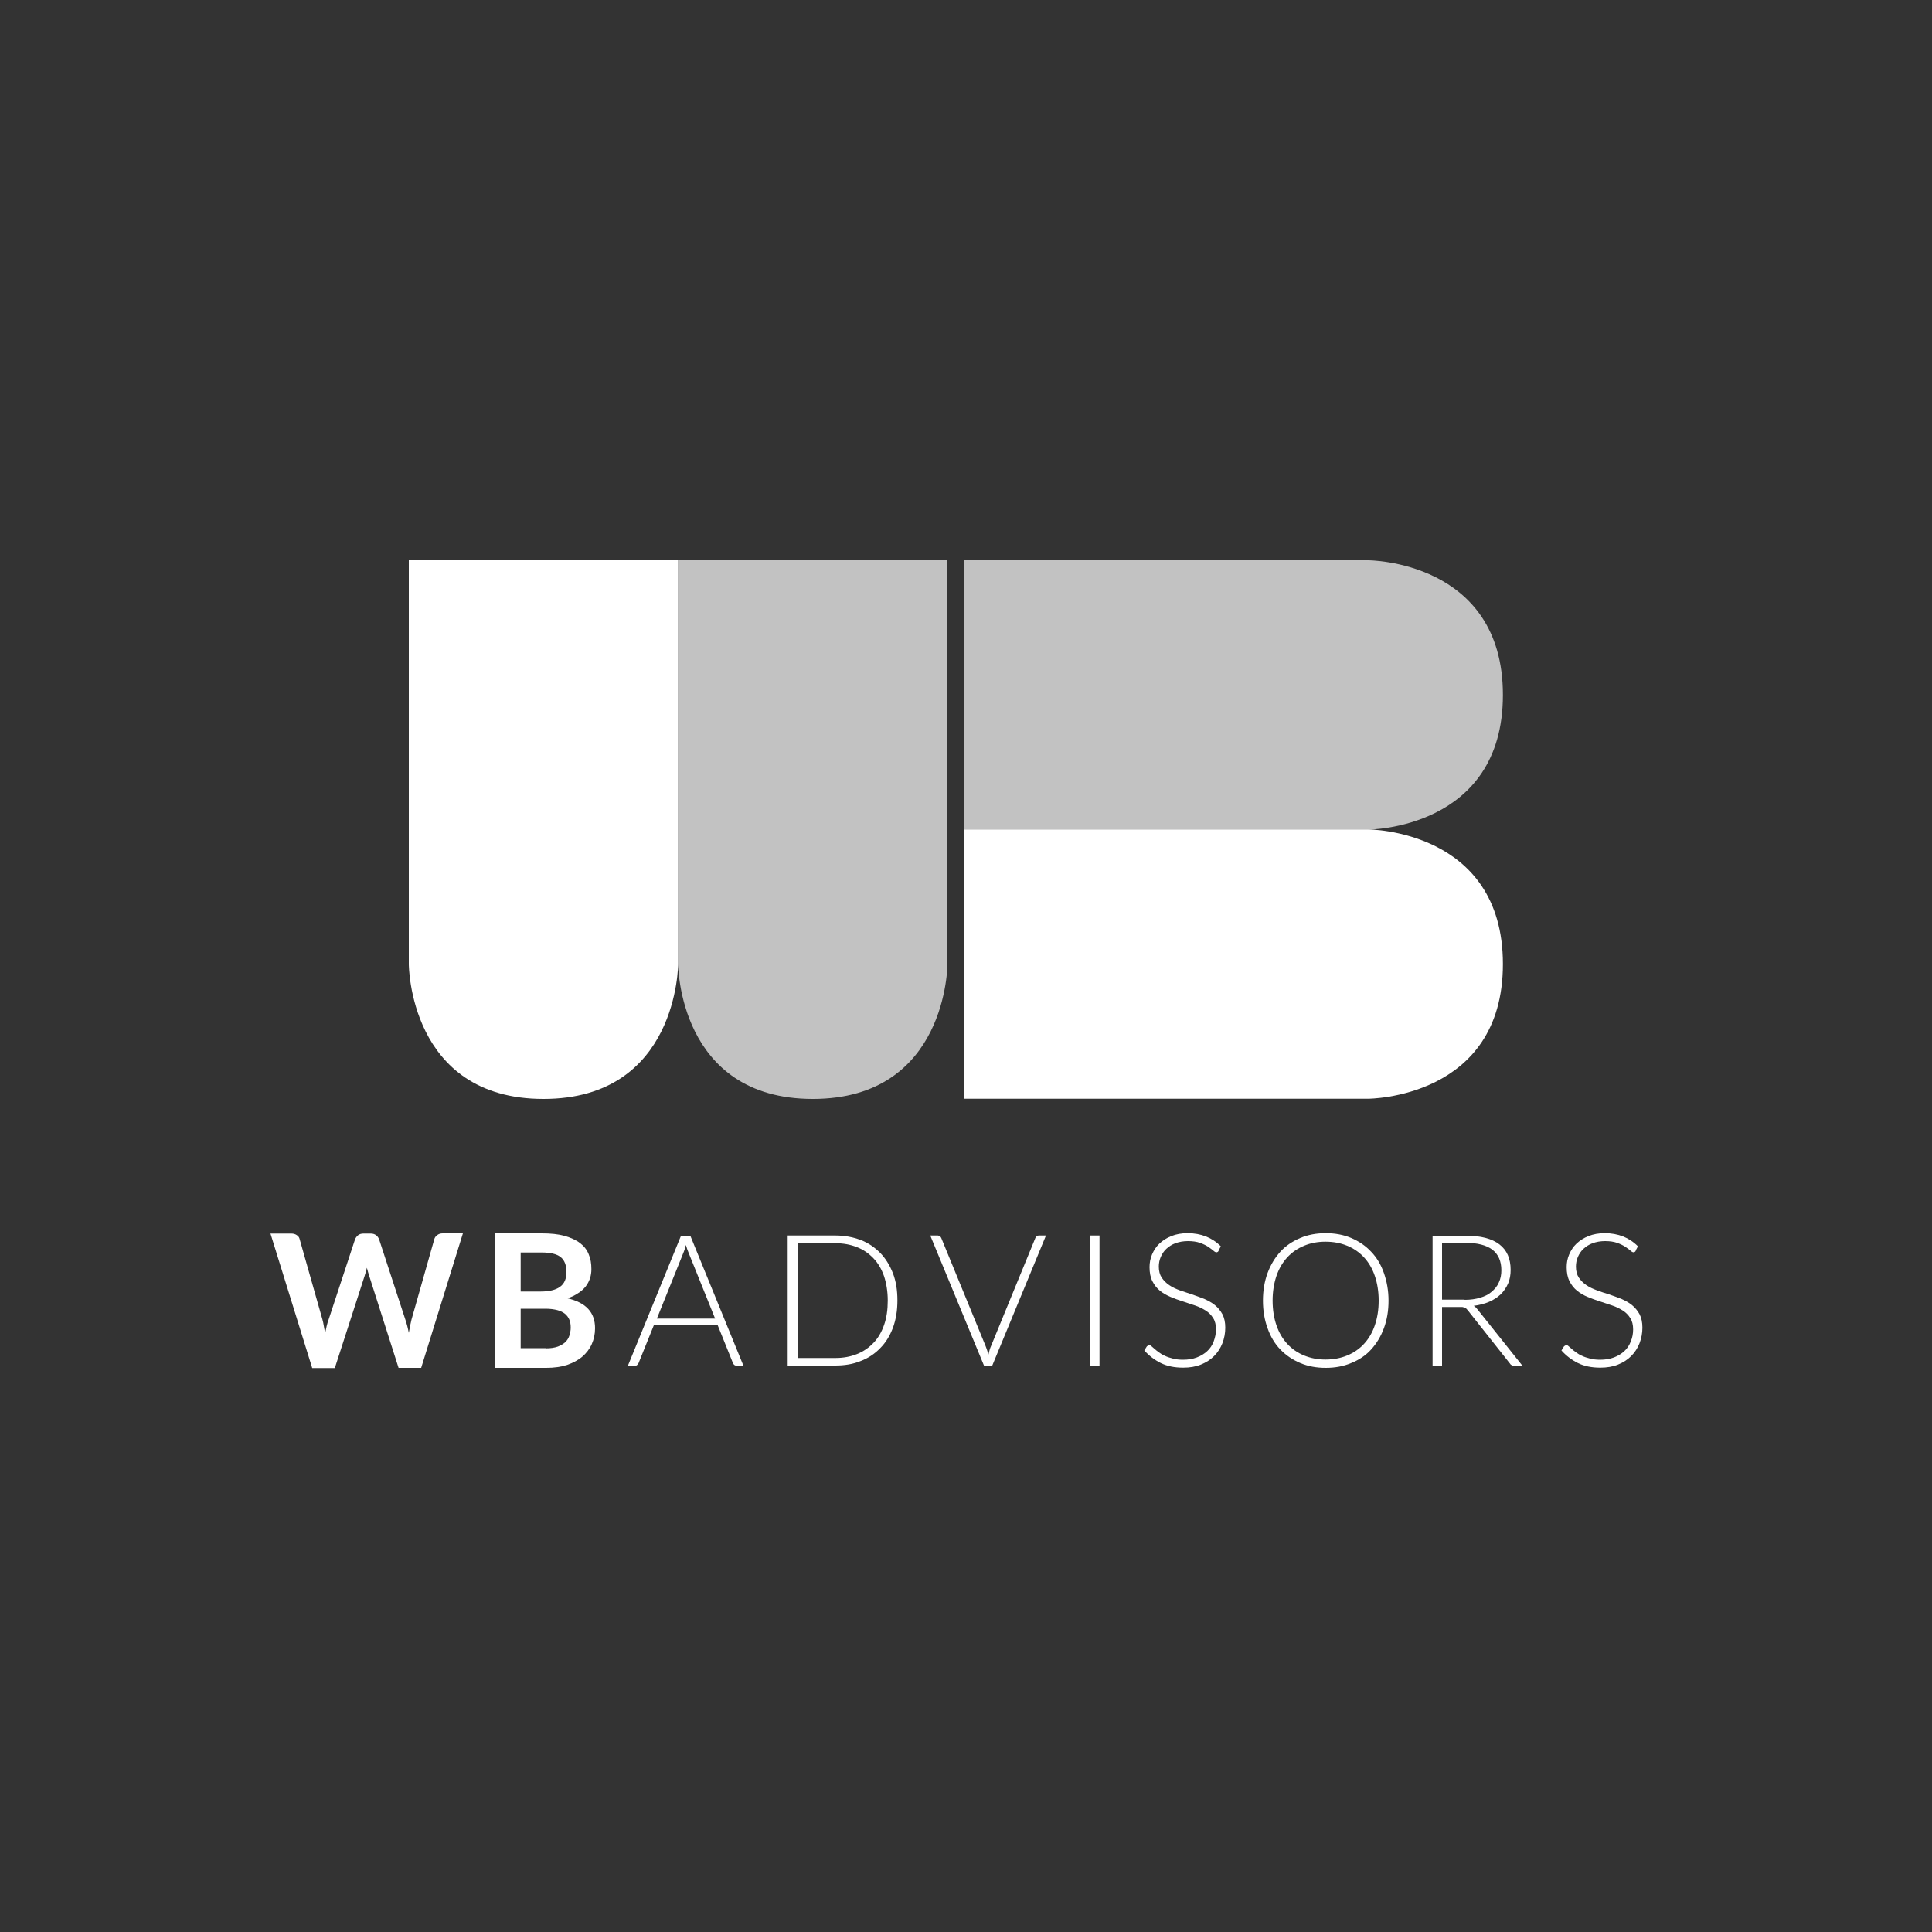<?xml version="1.0" encoding="UTF-8"?>
<svg xmlns="http://www.w3.org/2000/svg" width="100" height="100" viewBox="0 0 100 100" fill="none">
  <rect x="0" y="0" width="100" height="100" fill="#333333" stroke="none"/>
  <path d="M21.16 29H35.1V49.9C35.1 49.9 35.1 56.88 28.13 56.88C21.16 56.88 21.16 49.9 21.16 49.9V29Z" fill="white"></path>
  <g opacity="0.7">
    <path d="M35.1 29H49.04V49.9C49.04 49.9 49.04 56.88 42.07 56.88C35.1 56.88 35.1 49.9 35.1 49.9V29Z" fill="white"></path>
  </g>
  <path d="M49.91 56.87V42.93H70.81C70.81 42.93 77.79 42.93 77.79 49.9C77.79 56.87 70.81 56.87 70.81 56.87H49.91Z" fill="white"></path>
  <g opacity="0.7">
    <path d="M49.91 42.94V29H70.81C70.81 29 77.79 29 77.79 35.97C77.79 42.94 70.81 42.94 70.81 42.94H49.91Z" fill="white"></path>
  </g>
  <path d="M23.96 63.84L21.8 70.8H20.63L19.11 66.04C19.07 65.92 19.03 65.78 18.99 65.62C18.97 65.7 18.95 65.78 18.93 65.85C18.91 65.92 18.89 65.99 18.87 66.05L17.33 70.81H16.16L14 63.85H15.08C15.19 63.85 15.29 63.88 15.36 63.93C15.44 63.98 15.49 64.05 15.51 64.14L16.69 68.3C16.72 68.4 16.74 68.51 16.76 68.63C16.78 68.75 16.81 68.88 16.83 69.01C16.86 68.88 16.88 68.75 16.91 68.63C16.94 68.51 16.97 68.4 17.01 68.3L18.38 64.14C18.41 64.07 18.46 64 18.53 63.94C18.6 63.88 18.7 63.85 18.81 63.85H19.19C19.3 63.85 19.39 63.88 19.46 63.93C19.53 63.98 19.58 64.05 19.62 64.14L20.98 68.3C21.05 68.5 21.11 68.73 21.16 68.99C21.2 68.74 21.25 68.51 21.3 68.3L22.48 64.14C22.5 64.06 22.55 63.99 22.63 63.93C22.71 63.87 22.8 63.84 22.91 63.84H23.93H23.96Z" fill="white"></path>
  <path d="M28.05 63.84C28.51 63.84 28.9 63.88 29.22 63.97C29.54 64.06 29.81 64.18 30.02 64.34C30.23 64.5 30.38 64.69 30.47 64.92C30.57 65.15 30.61 65.4 30.61 65.69C30.61 65.85 30.59 66.01 30.54 66.16C30.49 66.31 30.42 66.45 30.32 66.58C30.22 66.71 30.09 66.83 29.93 66.93C29.77 67.04 29.59 67.13 29.37 67.2C30.33 67.42 30.8 67.93 30.8 68.75C30.8 69.05 30.74 69.32 30.63 69.57C30.52 69.82 30.35 70.04 30.14 70.22C29.93 70.4 29.66 70.54 29.35 70.65C29.04 70.75 28.68 70.8 28.27 70.8H25.64V63.84H28.04H28.05ZM26.95 64.84V66.85H27.98C28.42 66.85 28.76 66.77 28.98 66.61C29.21 66.45 29.32 66.19 29.32 65.84C29.32 65.49 29.22 65.22 29.01 65.06C28.8 64.9 28.48 64.83 28.05 64.83H26.95V64.84ZM28.26 69.79C28.5 69.79 28.7 69.76 28.87 69.7C29.03 69.64 29.16 69.56 29.26 69.47C29.36 69.37 29.43 69.26 29.47 69.13C29.51 69 29.54 68.87 29.54 68.72C29.54 68.57 29.52 68.43 29.47 68.31C29.42 68.19 29.35 68.09 29.24 68C29.14 67.92 29 67.85 28.84 67.81C28.68 67.77 28.48 67.74 28.25 67.74H26.95V69.78H28.26V69.79Z" fill="white"></path>
  <path d="M38.5 70.69H38.12C38.12 70.69 38.04 70.68 38.01 70.65C37.98 70.63 37.96 70.6 37.94 70.56L37.15 68.6H33.84L33.05 70.56C33.05 70.56 33.01 70.62 32.98 70.65C32.95 70.68 32.91 70.69 32.87 70.69H32.5L35.25 63.96H35.73L38.48 70.69H38.5ZM37.01 68.24L35.64 64.84C35.59 64.73 35.55 64.6 35.5 64.44C35.48 64.52 35.46 64.59 35.44 64.66C35.42 64.73 35.39 64.79 35.37 64.85L34 68.25H37.01V68.24Z" fill="white"></path>
  <path d="M46.45 67.32C46.45 67.84 46.37 68.31 46.22 68.72C46.06 69.14 45.85 69.49 45.56 69.78C45.28 70.07 44.94 70.3 44.54 70.45C44.15 70.61 43.71 70.68 43.23 70.68H40.77V63.95H43.23C43.71 63.95 44.14 64.03 44.54 64.18C44.94 64.33 45.27 64.56 45.56 64.85C45.84 65.14 46.06 65.5 46.22 65.91C46.38 66.33 46.45 66.79 46.45 67.31V67.32ZM45.95 67.32C45.95 66.85 45.88 66.43 45.76 66.06C45.63 65.69 45.45 65.38 45.21 65.13C44.97 64.88 44.69 64.68 44.35 64.55C44.02 64.42 43.65 64.35 43.25 64.35H41.28V70.29H43.25C43.65 70.29 44.02 70.22 44.35 70.09C44.68 69.96 44.97 69.76 45.21 69.51C45.45 69.26 45.63 68.95 45.76 68.58C45.89 68.21 45.95 67.79 45.95 67.32Z" fill="white"></path>
  <path d="M54.14 63.95L51.36 70.68H50.93L48.15 63.95H48.54C48.54 63.95 48.62 63.96 48.65 63.99C48.68 64.01 48.7 64.04 48.72 64.08L51.01 69.66C51.04 69.73 51.06 69.8 51.09 69.88C51.12 69.96 51.14 70.04 51.16 70.12C51.18 70.04 51.2 69.96 51.22 69.88C51.24 69.8 51.27 69.73 51.3 69.66L53.59 64.08C53.59 64.08 53.63 64.01 53.66 63.99C53.69 63.96 53.73 63.95 53.77 63.95H54.15H54.14Z" fill="white"></path>
  <path d="M56.91 70.68H56.42V63.95H56.91V70.68Z" fill="white"></path>
  <path d="M63.08 64.74C63.05 64.79 63.01 64.82 62.96 64.82C62.92 64.82 62.86 64.79 62.8 64.73C62.73 64.67 62.64 64.61 62.53 64.53C62.42 64.46 62.28 64.39 62.11 64.33C61.94 64.27 61.73 64.24 61.49 64.24C61.25 64.24 61.03 64.28 60.84 64.35C60.65 64.42 60.5 64.52 60.37 64.64C60.24 64.76 60.15 64.9 60.08 65.06C60.01 65.22 59.98 65.39 59.98 65.56C59.98 65.79 60.03 65.98 60.13 66.13C60.23 66.28 60.36 66.41 60.52 66.52C60.68 66.63 60.86 66.71 61.07 66.79C61.27 66.86 61.48 66.93 61.7 67C61.91 67.07 62.12 67.15 62.33 67.23C62.53 67.32 62.72 67.42 62.88 67.55C63.04 67.68 63.17 67.84 63.27 68.02C63.37 68.21 63.42 68.44 63.42 68.72C63.42 69 63.37 69.27 63.27 69.53C63.17 69.78 63.03 70 62.84 70.19C62.65 70.38 62.43 70.52 62.16 70.63C61.89 70.74 61.58 70.79 61.24 70.79C60.79 70.79 60.4 70.71 60.08 70.55C59.76 70.39 59.47 70.17 59.23 69.9L59.36 69.69C59.36 69.69 59.44 69.62 59.49 69.62C59.52 69.62 59.56 69.64 59.6 69.68C59.64 69.72 59.7 69.77 59.76 69.82C59.82 69.87 59.9 69.94 59.99 70C60.08 70.07 60.18 70.13 60.3 70.18C60.42 70.24 60.56 70.28 60.71 70.32C60.86 70.36 61.04 70.38 61.23 70.38C61.5 70.38 61.74 70.34 61.95 70.26C62.16 70.18 62.34 70.07 62.49 69.93C62.64 69.79 62.75 69.62 62.82 69.43C62.89 69.24 62.94 69.03 62.94 68.81C62.94 68.57 62.89 68.37 62.79 68.22C62.69 68.06 62.56 67.93 62.4 67.83C62.24 67.73 62.06 67.64 61.85 67.57C61.65 67.5 61.44 67.43 61.22 67.36C61 67.29 60.8 67.22 60.59 67.13C60.38 67.04 60.2 66.94 60.04 66.81C59.88 66.68 59.75 66.52 59.65 66.32C59.55 66.13 59.5 65.88 59.5 65.59C59.5 65.36 59.54 65.14 59.63 64.93C59.72 64.72 59.84 64.53 60.01 64.37C60.18 64.21 60.38 64.08 60.63 63.98C60.88 63.88 61.16 63.83 61.47 63.83C61.82 63.83 62.14 63.89 62.42 64C62.7 64.11 62.96 64.28 63.19 64.51L63.07 64.73L63.08 64.74Z" fill="white"></path>
  <path d="M71.87 67.32C71.87 67.85 71.79 68.32 71.63 68.75C71.47 69.18 71.25 69.54 70.97 69.85C70.69 70.16 70.34 70.39 69.94 70.55C69.54 70.72 69.1 70.8 68.62 70.8C68.14 70.8 67.7 70.72 67.3 70.55C66.9 70.38 66.56 70.15 66.27 69.85C65.98 69.55 65.76 69.18 65.61 68.75C65.45 68.32 65.37 67.84 65.37 67.32C65.37 66.8 65.45 66.32 65.61 65.89C65.77 65.46 65.99 65.1 66.27 64.79C66.55 64.48 66.9 64.25 67.3 64.08C67.7 63.91 68.14 63.83 68.62 63.83C69.1 63.83 69.54 63.91 69.94 64.08C70.34 64.25 70.68 64.48 70.97 64.79C71.26 65.09 71.48 65.46 71.63 65.89C71.78 66.32 71.87 66.79 71.87 67.32ZM71.36 67.32C71.36 66.85 71.29 66.42 71.16 66.04C71.03 65.66 70.84 65.34 70.6 65.08C70.36 64.82 70.07 64.62 69.73 64.48C69.39 64.34 69.02 64.27 68.61 64.27C68.2 64.27 67.83 64.34 67.5 64.48C67.16 64.62 66.87 64.82 66.63 65.08C66.39 65.34 66.2 65.66 66.07 66.04C65.94 66.42 65.87 66.85 65.87 67.32C65.87 67.79 65.94 68.23 66.07 68.6C66.2 68.98 66.39 69.3 66.63 69.56C66.87 69.82 67.16 70.02 67.5 70.16C67.84 70.3 68.21 70.37 68.61 70.37C69.01 70.37 69.39 70.3 69.73 70.16C70.07 70.02 70.36 69.82 70.6 69.56C70.84 69.3 71.03 68.98 71.16 68.6C71.29 68.22 71.36 67.8 71.36 67.32Z" fill="white"></path>
  <path d="M78.8 70.69H78.38C78.33 70.69 78.28 70.69 78.24 70.66C78.2 70.64 78.17 70.61 78.14 70.56L75.98 67.83C75.98 67.83 75.93 67.77 75.9 67.74C75.87 67.71 75.84 67.7 75.81 67.68C75.78 67.67 75.74 67.66 75.69 67.65C75.64 67.65 75.59 67.65 75.52 67.65H74.64V70.69H74.15V63.96H75.87C76.64 63.96 77.22 64.11 77.61 64.41C78 64.71 78.19 65.15 78.19 65.73C78.19 65.99 78.15 66.22 78.06 66.43C77.97 66.64 77.84 66.83 77.68 66.99C77.51 67.15 77.31 67.28 77.08 67.38C76.85 67.48 76.58 67.55 76.28 67.59C76.36 67.64 76.42 67.7 76.48 67.78L78.8 70.69ZM75.81 67.28C76.11 67.28 76.38 67.24 76.61 67.17C76.85 67.1 77.05 67 77.21 66.86C77.37 66.72 77.5 66.57 77.58 66.38C77.67 66.19 77.71 65.98 77.71 65.75C77.71 65.27 77.55 64.92 77.24 64.68C76.93 64.45 76.47 64.33 75.87 64.33H74.64V67.27H75.81V67.28Z" fill="white"></path>
  <path d="M84.67 64.74C84.64 64.79 84.6 64.82 84.55 64.82C84.51 64.82 84.45 64.79 84.39 64.73C84.32 64.67 84.23 64.61 84.12 64.53C84.01 64.46 83.87 64.39 83.7 64.33C83.53 64.27 83.32 64.24 83.08 64.24C82.84 64.24 82.62 64.28 82.43 64.35C82.24 64.42 82.09 64.52 81.96 64.64C81.83 64.76 81.74 64.9 81.67 65.06C81.6 65.22 81.57 65.39 81.57 65.56C81.57 65.79 81.62 65.98 81.72 66.13C81.82 66.28 81.95 66.41 82.11 66.52C82.27 66.63 82.45 66.71 82.66 66.79C82.87 66.87 83.07 66.93 83.29 67C83.5 67.07 83.71 67.15 83.92 67.23C84.12 67.32 84.31 67.42 84.47 67.55C84.63 67.68 84.76 67.84 84.86 68.02C84.96 68.21 85.01 68.44 85.01 68.72C85.01 69 84.96 69.27 84.86 69.53C84.76 69.78 84.62 70 84.43 70.19C84.24 70.38 84.02 70.52 83.75 70.63C83.48 70.74 83.17 70.79 82.83 70.79C82.38 70.79 81.99 70.71 81.67 70.55C81.35 70.39 81.06 70.17 80.82 69.9L80.95 69.69C80.95 69.69 81.03 69.62 81.08 69.62C81.11 69.62 81.15 69.64 81.19 69.68C81.23 69.72 81.29 69.77 81.35 69.82C81.41 69.87 81.49 69.94 81.58 70C81.67 70.07 81.77 70.13 81.89 70.18C82.01 70.24 82.15 70.28 82.3 70.32C82.45 70.36 82.63 70.38 82.82 70.38C83.09 70.38 83.33 70.34 83.54 70.26C83.75 70.18 83.93 70.07 84.08 69.93C84.23 69.79 84.34 69.62 84.41 69.43C84.49 69.24 84.53 69.03 84.53 68.81C84.53 68.57 84.48 68.37 84.38 68.22C84.28 68.06 84.15 67.93 83.99 67.83C83.83 67.73 83.65 67.64 83.44 67.57C83.24 67.5 83.03 67.43 82.81 67.36C82.59 67.29 82.39 67.22 82.18 67.13C81.98 67.05 81.79 66.94 81.63 66.81C81.47 66.68 81.34 66.52 81.24 66.32C81.14 66.13 81.09 65.88 81.09 65.59C81.09 65.36 81.13 65.14 81.22 64.93C81.31 64.72 81.43 64.53 81.6 64.37C81.77 64.21 81.97 64.08 82.22 63.98C82.47 63.88 82.75 63.83 83.06 63.83C83.41 63.83 83.73 63.89 84.01 64C84.29 64.11 84.55 64.28 84.78 64.51L84.66 64.73L84.67 64.74Z" fill="white"></path>
</svg>
